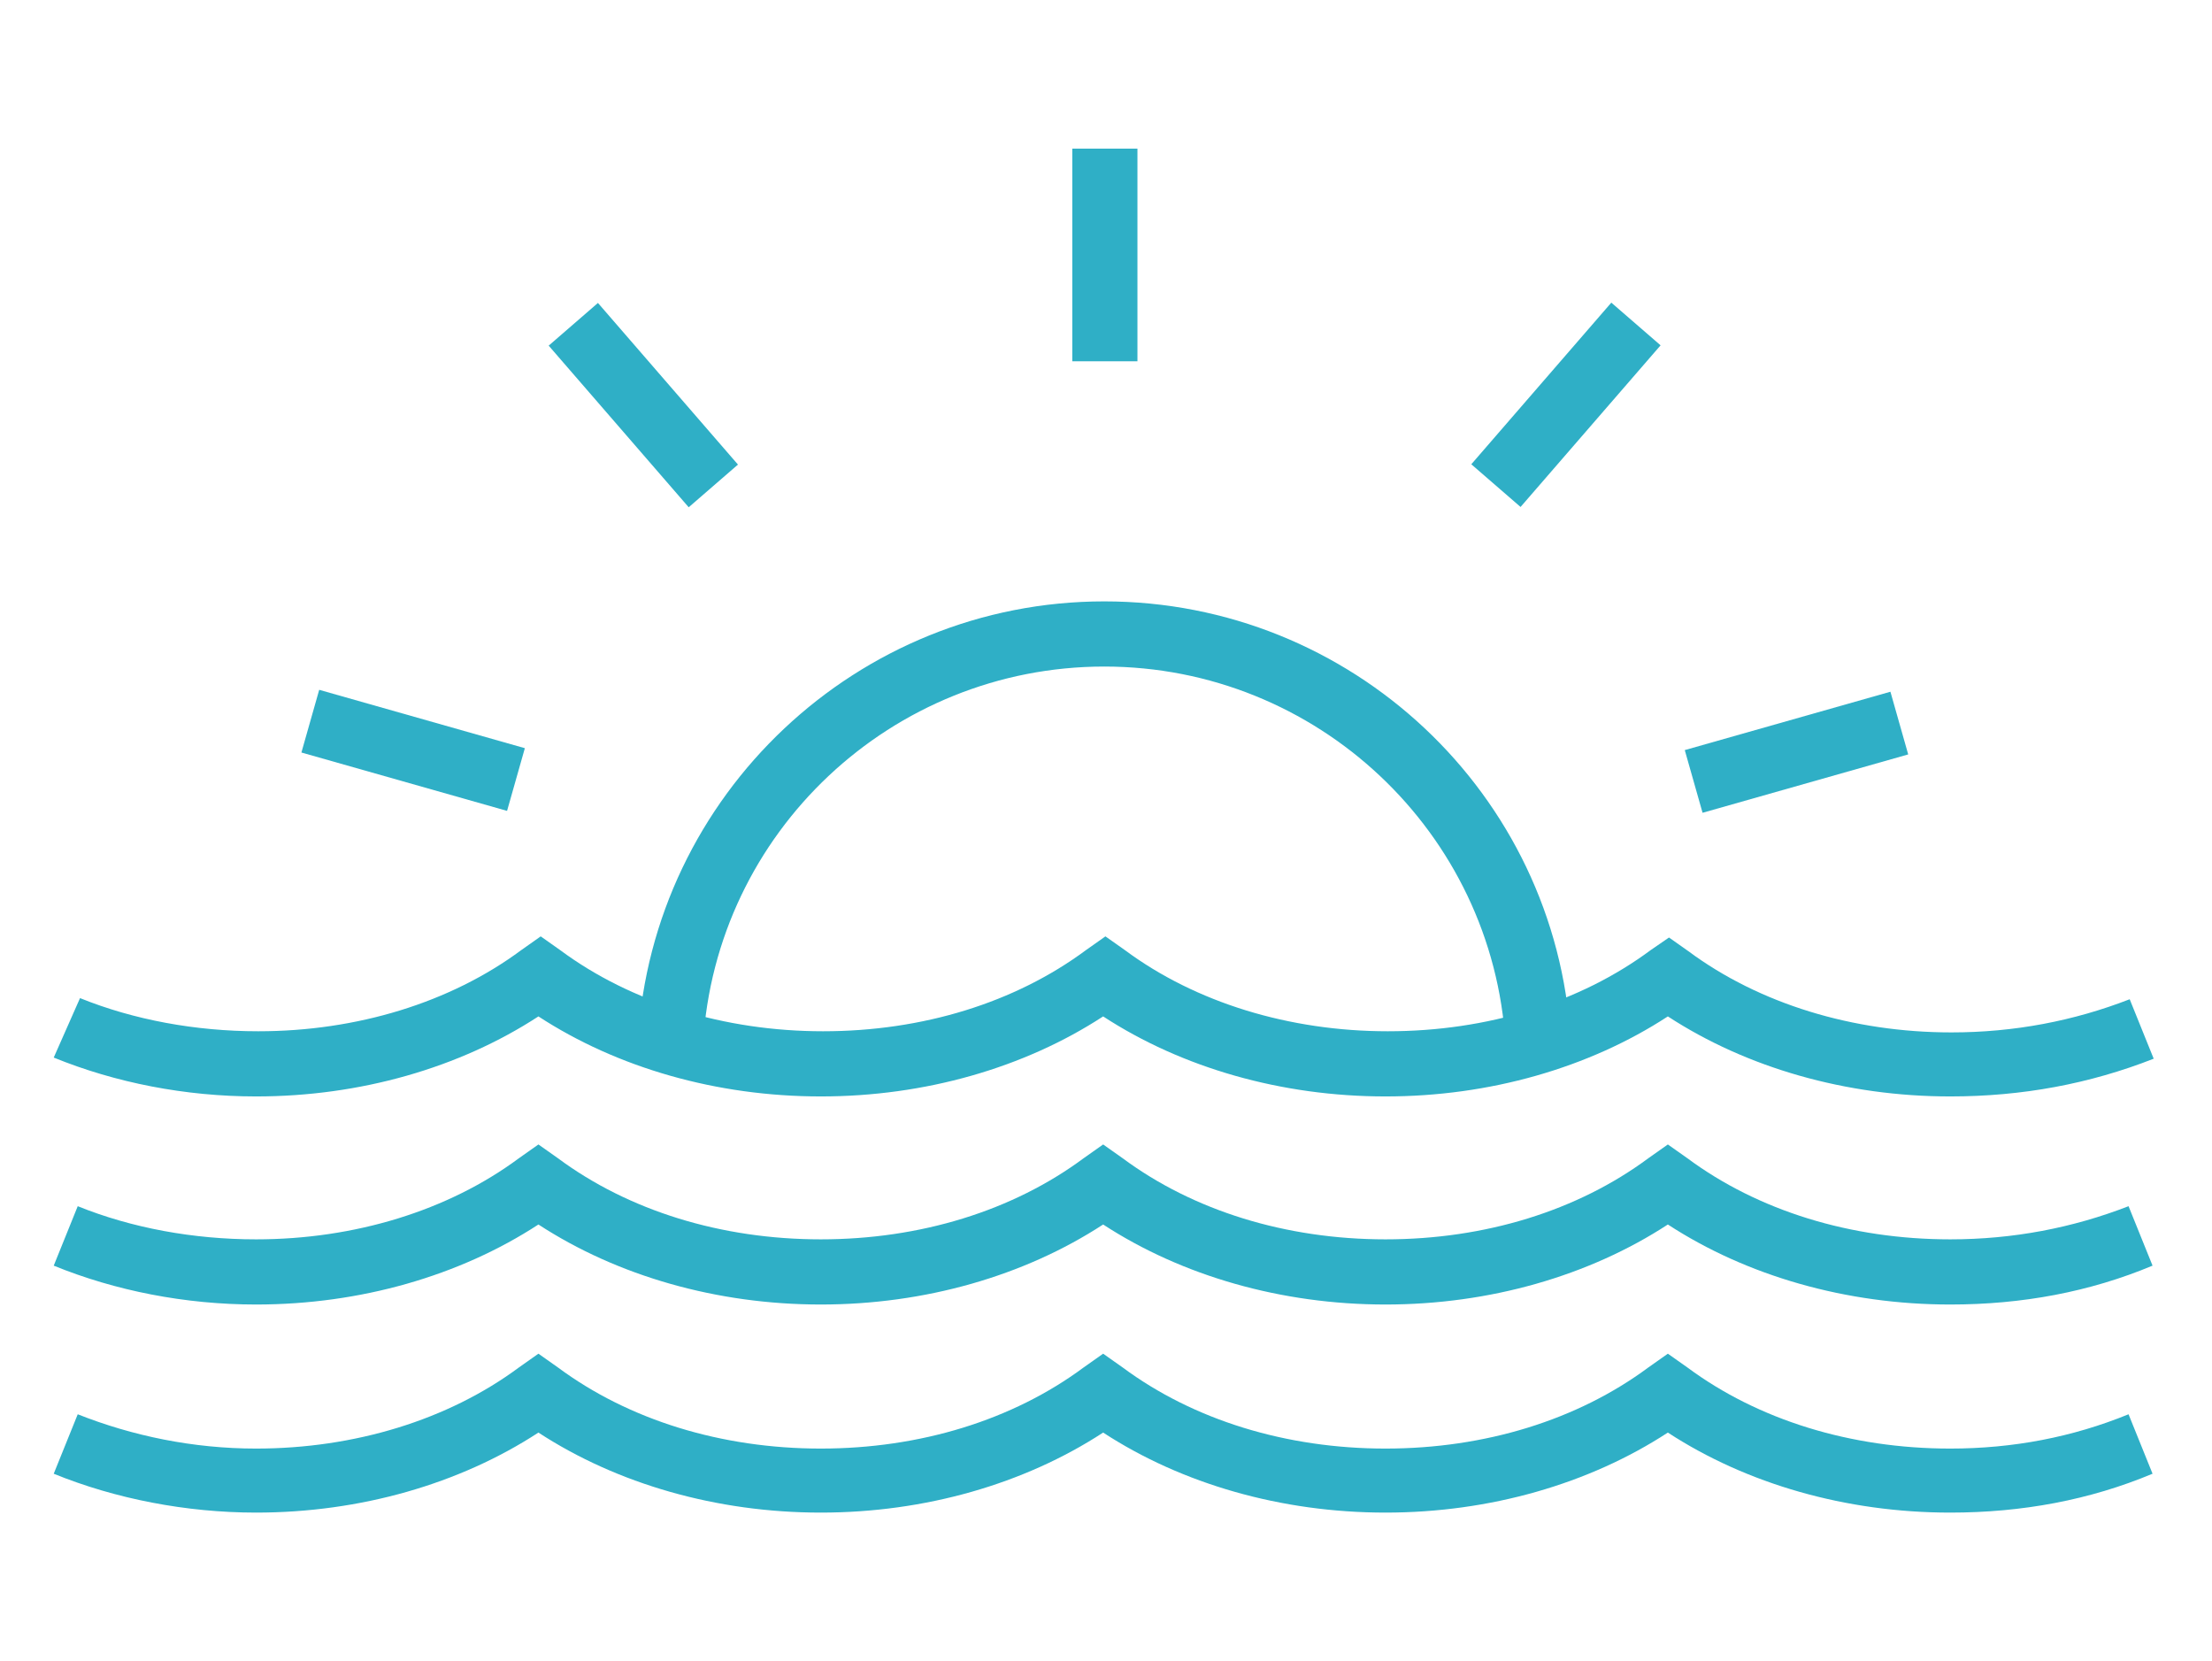 <svg xmlns="http://www.w3.org/2000/svg" xmlns:xlink="http://www.w3.org/1999/xlink" id="Capa_1" x="0px" y="0px" viewBox="0 0 193.5 145.3" style="enable-background:new 0 0 193.5 145.3;" xml:space="preserve"><style type="text/css">	.st0{fill:none;stroke:#2FAFC6;stroke-width:2;stroke-miterlimit:10;}	.st1{fill:none;stroke:#1D1D1B;stroke-width:2;stroke-miterlimit:10;}	.st2{fill:none;stroke:#2FAFC6;stroke-width:3;stroke-miterlimit:10;}	.st3{fill:none;stroke:#1D1D1B;stroke-width:3;stroke-miterlimit:10;}	.st4{fill:#2FAFC6;}	.st5{fill:#1D1D1B;}	.st6{fill:none;}</style><g>	<g>		<rect x="93.8" y="13" class="st4" width="5.7" height="18.6"></rect>	</g>	<g>					<rect x="127.6" y="32.6" transform="matrix(0.655 -0.756 0.756 0.655 20.482 115.72)" class="st4" width="18.7" height="5.7"></rect>	</g>	<g>					<rect x="53.4" y="26.1" transform="matrix(0.756 -0.655 0.655 0.756 -9.469 45.476)" class="st4" width="5.7" height="18.7"></rect>	</g>	<g>					<rect x="147.8" y="62.9" transform="matrix(0.962 -0.273 0.273 0.962 -11.976 45.447)" class="st4" width="18.7" height="5.7"></rect>	</g>	<g>					<rect x="33.3" y="56.4" transform="matrix(0.273 -0.962 0.962 0.273 -36.981 82.456)" class="st4" width="5.7" height="18.7"></rect>	</g>	<g>		<path class="st4" d="M170.6,114.1c-9.1,0-17.8-2.5-24.7-7c-6.9,4.5-15.6,7-24.7,7c-9.1,0-17.8-2.5-24.7-7c-6.9,4.5-15.6,7-24.7,7   s-17.8-2.5-24.7-7c-6.9,4.5-15.6,7-24.7,7c-6.2,0-12.3-1.2-17.7-3.4l2.1-5.2c4.7,1.9,10.1,2.9,15.6,2.9c8.6,0,16.8-2.5,23-7.1   l1.7-1.2l1.7,1.2c6.2,4.6,14.3,7.1,23,7.1c8.7,0,16.8-2.5,23-7.1l1.7-1.2l1.7,1.2c6.2,4.6,14.3,7.1,23,7.1c8.7,0,16.8-2.5,23-7.1   l1.7-1.2l1.7,1.2c6.2,4.6,14.3,7.1,23,7.1c5.5,0,10.7-1,15.6-2.9l2.1,5.2C182.8,113,176.9,114.1,170.6,114.1z"></path>	</g>	<g>		<path class="st4" d="M170.6,132.3c-9.1,0-17.8-2.5-24.7-7c-6.9,4.5-15.6,7-24.7,7c-9.1,0-17.8-2.5-24.7-7c-6.9,4.5-15.6,7-24.7,7   c-9.1,0-17.8-2.5-24.7-7c-6.9,4.5-15.6,7-24.7,7c-6.1,0-12.3-1.2-17.7-3.4l2.1-5.2c4.8,1.9,10.1,3,15.6,3c8.6,0,16.8-2.5,23-7.1   l1.7-1.2l1.7,1.2c6.2,4.6,14.3,7.1,23,7.1c8.7,0,16.8-2.5,23-7.1l1.7-1.2l1.7,1.2c6.2,4.6,14.3,7.1,23,7.1c8.7,0,16.8-2.5,23-7.1   l1.7-1.2l1.7,1.2c6.2,4.6,14.3,7.1,23,7.1c5.5,0,10.7-1,15.6-3l2.1,5.2C182.8,131.2,176.9,132.3,170.6,132.3z"></path>	</g>	<g>		<path class="st4" d="M131.7,91.3c-1.1-18.5-16.5-33-35.1-33s-34,14.5-35.1,33L55.8,91C57.1,69.5,75,52.6,96.6,52.6   s39.5,16.8,40.8,38.3L131.7,91.3z"></path>	</g>	<g>		<path class="st4" d="M170.6,95.9c-9.1,0-17.8-2.5-24.7-7c-6.9,4.5-15.6,7-24.7,7c-9.1,0-17.8-2.5-24.7-7c-6.9,4.5-15.6,7-24.7,7   c-9.1,0-17.8-2.5-24.7-7c-6.9,4.5-15.6,7-24.7,7c-6.2,0-12.3-1.2-17.7-3.4L7,87.3c4.7,1.9,10.1,2.9,15.6,2.9   c8.6,0,16.8-2.5,23-7.1l1.7-1.2l1.7,1.2c6.2,4.6,14.4,7.1,23,7.1c8.7,0,16.8-2.5,23-7.1l1.7-1.2l1.7,1.2c6.2,4.6,14.4,7.1,23,7.1   c8.7,0,16.8-2.5,23-7.1L146,82l1.7,1.2c6.2,4.6,14.4,7.1,23,7.1c5.5,0,10.7-1,15.6-2.9l2.1,5.2C182.8,94.8,176.9,95.9,170.6,95.9z   "></path>	</g></g></svg>